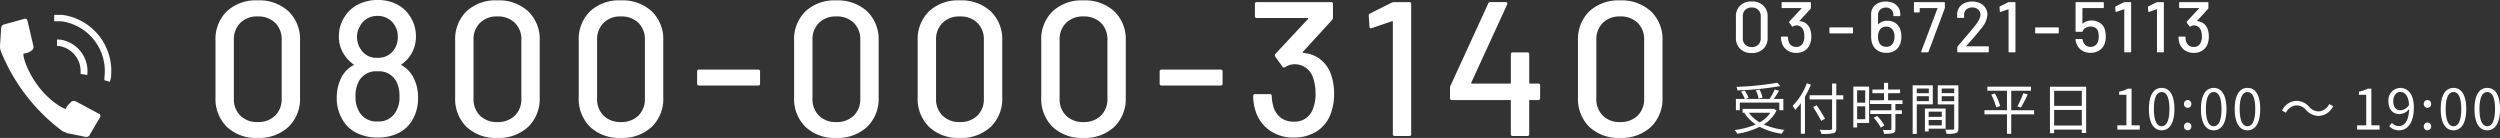 <svg xmlns="http://www.w3.org/2000/svg" width="627.355" height="34.608" viewBox="0 0 627.355 34.608">
  <rect x="0" y="0" width="627.355" height="34.608" fill="#333333" stroke="none"/>
  <g id="グループ_48856" data-name="グループ 48856" transform="translate(-760 -237.562)">
    <g id="グループ_47655" data-name="グループ 47655" transform="translate(760 223.69)">
      <g id="グループ_47106" data-name="グループ 47106" transform="translate(0 17.6)">
        <path id="パス_193" data-name="パス 193" d="M508.7,5623.7l2.7-4.6a.6.6,0,0,0-.3-.9l-5.8-3.1a1.1,1.1,0,0,0-1.1.1c-.5.5-1.3,1.2-1.3,1.7s-3.9-1.5-7-5.6-4.1-8.3-3.6-8.2a3.672,3.672,0,0,0,2-.8,1.1,1.1,0,0,0,.4-1l-1.5-6.4a.6.6,0,0,0-.8-.5l-5.1,1.4a1,1,0,0,0-.7.8l-.3,4.6a3.7,3.7,0,0,0,.2,1.3,46.8,46.8,0,0,0,15.5,20.1l1.2.5,4.5.9a1,1,0,0,0,1-.3Z" transform="translate(-486.299 -5593.399)" fill="#fff"/>
        <path id="パス_194" data-name="パス 194" d="M506.5,5608.2a6.4,6.4,0,0,0-5.5-7h-.4v-1.6h.7a8,8,0,0,1,6.9,8.9h0Z" transform="translate(-486.299 -5593.399)" fill="#fff"/>
        <path id="パス_195" data-name="パス 195" d="M512.5,5609.8v-.7a12.6,12.6,0,0,0-10.9-14.1h-1.7v-1.6h2a14.2,14.2,0,0,1,12.3,15,2.767,2.767,0,0,1-.1.9l-.2.9Z" transform="translate(-486.299 -5593.399)" fill="#fff"/>
      </g>
      <path id="パス_26534" data-name="パス 26534" d="M13.536.48a10.617,10.617,0,0,1-7.7-2.76A9.835,9.835,0,0,1,2.976-9.7V-23.9A9.756,9.756,0,0,1,5.832-31.3a10.672,10.672,0,0,1,7.7-2.736A10.844,10.844,0,0,1,21.288-31.3a9.67,9.67,0,0,1,2.9,7.392V-9.7a9.748,9.748,0,0,1-2.9,7.416A10.788,10.788,0,0,1,13.536.48Zm0-3.984a6.018,6.018,0,0,0,4.416-1.608,5.759,5.759,0,0,0,1.632-4.3V-24.1a5.759,5.759,0,0,0-1.632-4.3A6.018,6.018,0,0,0,13.536-30a5.888,5.888,0,0,0-4.32,1.608,5.759,5.759,0,0,0-1.632,4.3V-9.408a5.759,5.759,0,0,0,1.632,4.3A5.888,5.888,0,0,0,13.536-3.5ZM52.8-14.352a10.623,10.623,0,0,1,1.008,4.8,10.476,10.476,0,0,1-1.344,5.376,8,8,0,0,1-3.432,3.36A11.335,11.335,0,0,1,43.68.384,11.582,11.582,0,0,1,38.256-.84,8.138,8.138,0,0,1,34.7-4.368a10.317,10.317,0,0,1-1.3-5.232,11.09,11.09,0,0,1,1.056-4.848,7.13,7.13,0,0,1,3.12-3.312q.24-.1,0-.24a8.954,8.954,0,0,1-2.3-2.4,8.115,8.115,0,0,1-1.344-4.608,8.9,8.9,0,0,1,1.632-5.184,8.285,8.285,0,0,1,3.336-2.88,10.629,10.629,0,0,1,4.776-1.056,10.29,10.29,0,0,1,4.752,1.056,8.4,8.4,0,0,1,3.264,2.88,9.083,9.083,0,0,1,1.584,5.184,8.58,8.58,0,0,1-1.344,4.7A8.128,8.128,0,0,1,49.68-18q-.24.144,0,.24A7.378,7.378,0,0,1,52.8-14.352Zm-13.632-13.1a5.142,5.142,0,0,0-.672,2.448,5.45,5.45,0,0,0,.912,3.216,4.545,4.545,0,0,0,4.224,2.16A4.7,4.7,0,0,0,47.9-21.84a5.494,5.494,0,0,0,.816-3.216A4.888,4.888,0,0,0,48.1-27.5a4.883,4.883,0,0,0-1.776-1.92,5.056,5.056,0,0,0-2.736-.72,4.876,4.876,0,0,0-2.64.72A4.8,4.8,0,0,0,39.168-27.456Zm8.88,21.648a6.936,6.936,0,0,0,1.1-4.128,7.832,7.832,0,0,0-.816-3.792,4.883,4.883,0,0,0-4.7-2.5,4.866,4.866,0,0,0-4.608,2.352,7.729,7.729,0,0,0-.912,3.984A7.046,7.046,0,0,0,39.12-5.952a4.914,4.914,0,0,0,4.56,2.3A4.821,4.821,0,0,0,48.048-5.808ZM73.68.48a10.617,10.617,0,0,1-7.7-2.76A9.835,9.835,0,0,1,63.12-9.7V-23.9A9.756,9.756,0,0,1,65.976-31.3a10.672,10.672,0,0,1,7.7-2.736A10.844,10.844,0,0,1,81.432-31.3a9.67,9.67,0,0,1,2.9,7.392V-9.7a9.748,9.748,0,0,1-2.9,7.416A10.788,10.788,0,0,1,73.68.48Zm0-3.984A6.018,6.018,0,0,0,78.1-5.112a5.759,5.759,0,0,0,1.632-4.3V-24.1a5.759,5.759,0,0,0-1.632-4.3A6.018,6.018,0,0,0,73.68-30a5.888,5.888,0,0,0-4.32,1.608,5.759,5.759,0,0,0-1.632,4.3V-9.408a5.758,5.758,0,0,0,1.632,4.3A5.888,5.888,0,0,0,73.68-3.5ZM104.688.48a10.617,10.617,0,0,1-7.7-2.76A9.835,9.835,0,0,1,94.128-9.7V-23.9A9.756,9.756,0,0,1,96.984-31.3a10.672,10.672,0,0,1,7.7-2.736A10.844,10.844,0,0,1,112.44-31.3a9.67,9.67,0,0,1,2.9,7.392V-9.7a9.748,9.748,0,0,1-2.9,7.416A10.788,10.788,0,0,1,104.688.48Zm0-3.984A6.018,6.018,0,0,0,109.1-5.112a5.759,5.759,0,0,0,1.632-4.3V-24.1a5.759,5.759,0,0,0-1.632-4.3A6.018,6.018,0,0,0,104.688-30a5.888,5.888,0,0,0-4.32,1.608,5.759,5.759,0,0,0-1.632,4.3V-9.408a5.759,5.759,0,0,0,1.632,4.3A5.888,5.888,0,0,0,104.688-3.5Zm19.632-9.168a.424.424,0,0,1-.48-.48v-3.024a.424.424,0,0,1,.48-.48h14.832a.424.424,0,0,1,.48.48v3.024a.424.424,0,0,1-.48.48ZM158.736.48a10.617,10.617,0,0,1-7.7-2.76A9.835,9.835,0,0,1,148.176-9.7V-23.9a9.756,9.756,0,0,1,2.856-7.392,10.672,10.672,0,0,1,7.7-2.736,10.844,10.844,0,0,1,7.752,2.736,9.67,9.67,0,0,1,2.9,7.392V-9.7a9.748,9.748,0,0,1-2.9,7.416A10.788,10.788,0,0,1,158.736.48Zm0-3.984a6.018,6.018,0,0,0,4.416-1.608,5.759,5.759,0,0,0,1.632-4.3V-24.1a5.759,5.759,0,0,0-1.632-4.3A6.018,6.018,0,0,0,158.736-30a5.888,5.888,0,0,0-4.32,1.608,5.759,5.759,0,0,0-1.632,4.3V-9.408a5.759,5.759,0,0,0,1.632,4.3A5.888,5.888,0,0,0,158.736-3.5ZM189.744.48a10.617,10.617,0,0,1-7.7-2.76A9.835,9.835,0,0,1,179.184-9.7V-23.9A9.756,9.756,0,0,1,182.04-31.3a10.672,10.672,0,0,1,7.7-2.736A10.844,10.844,0,0,1,197.5-31.3a9.67,9.67,0,0,1,2.9,7.392V-9.7a9.748,9.748,0,0,1-2.9,7.416A10.788,10.788,0,0,1,189.744.48Zm0-3.984a6.018,6.018,0,0,0,4.416-1.608,5.759,5.759,0,0,0,1.632-4.3V-24.1a5.759,5.759,0,0,0-1.632-4.3A6.018,6.018,0,0,0,189.744-30a5.888,5.888,0,0,0-4.32,1.608,5.759,5.759,0,0,0-1.632,4.3V-9.408a5.759,5.759,0,0,0,1.632,4.3A5.888,5.888,0,0,0,189.744-3.5ZM220.752.48a10.617,10.617,0,0,1-7.7-2.76A9.835,9.835,0,0,1,210.192-9.7V-23.9a9.756,9.756,0,0,1,2.856-7.392,10.672,10.672,0,0,1,7.7-2.736A10.844,10.844,0,0,1,228.5-31.3a9.67,9.67,0,0,1,2.9,7.392V-9.7a9.748,9.748,0,0,1-2.9,7.416A10.788,10.788,0,0,1,220.752.48Zm0-3.984a6.018,6.018,0,0,0,4.416-1.608,5.759,5.759,0,0,0,1.632-4.3V-24.1a5.759,5.759,0,0,0-1.632-4.3A6.018,6.018,0,0,0,220.752-30a5.888,5.888,0,0,0-4.32,1.608,5.759,5.759,0,0,0-1.632,4.3V-9.408a5.759,5.759,0,0,0,1.632,4.3A5.888,5.888,0,0,0,220.752-3.5Zm19.632-9.168a.424.424,0,0,1-.48-.48v-3.024a.424.424,0,0,1,.48-.48h14.832a.424.424,0,0,1,.48.48v3.024a.424.424,0,0,1-.48.48Zm42.336-3.264a14.268,14.268,0,0,1,.96,5.424,13.948,13.948,0,0,1-.768,4.7,8.833,8.833,0,0,1-3.5,4.584A10.514,10.514,0,0,1,273.5.384a10.106,10.106,0,0,1-5.976-1.776A9.308,9.308,0,0,1,264-6.192a12.228,12.228,0,0,1-.624-3.84.424.424,0,0,1,.48-.48h3.7a.424.424,0,0,1,.48.48,9.9,9.9,0,0,0,.384,2.544,5.275,5.275,0,0,0,1.8,2.832A5.1,5.1,0,0,0,273.5-3.6a4.784,4.784,0,0,0,4.9-3.312,9.513,9.513,0,0,0,.624-3.744,11.684,11.684,0,0,0-.768-4.368,4.833,4.833,0,0,0-4.8-2.976,4.418,4.418,0,0,0-2.064.72.737.737,0,0,1-.288.1.434.434,0,0,1-.384-.24l-1.824-2.5a.773.773,0,0,1-.1-.336.593.593,0,0,1,.144-.336l8.208-8.784q.144-.24-.1-.24H264.288a.424.424,0,0,1-.48-.48V-33.12a.424.424,0,0,1,.48-.48h18.624a.424.424,0,0,1,.48.48v3.456a1.056,1.056,0,0,1-.24.576l-7.3,7.968q-.1.1-.048.168a.361.361,0,0,0,.192.12,7.977,7.977,0,0,1,4.128,1.512A8.244,8.244,0,0,1,282.72-15.936Zm15.408-17.52a1.376,1.376,0,0,1,.624-.144h3.792a.424.424,0,0,1,.48.48V-.48a.424.424,0,0,1-.48.48H298.9a.424.424,0,0,1-.48-.48V-28.656a.162.162,0,0,0-.072-.144.158.158,0,0,0-.168,0l-5.04,1.728a.534.534,0,0,1-.24.048q-.288,0-.336-.384l-.192-2.736q0-.48.288-.576Zm36.768,20.3a.424.424,0,0,1,.48.48V-9.5a.424.424,0,0,1-.48.48h-2.064a.17.17,0,0,0-.192.192V-.48a.424.424,0,0,1-.48.48h-3.648a.424.424,0,0,1-.48-.48V-8.832a.17.17,0,0,0-.192-.192H313.248a.424.424,0,0,1-.48-.48V-12.1a1.511,1.511,0,0,1,.144-.576l9.456-20.592a.526.526,0,0,1,.528-.336h3.84a.413.413,0,0,1,.36.168.406.406,0,0,1,.024.408L318.1-13.392a.158.158,0,0,0,0,.168.162.162,0,0,0,.144.072h9.6a.17.17,0,0,0,.192-.192V-20.5a.424.424,0,0,1,.48-.48h3.648a.424.424,0,0,1,.48.48v7.152a.17.17,0,0,0,.192.192ZM355.44.48a10.617,10.617,0,0,1-7.7-2.76A9.835,9.835,0,0,1,344.88-9.7V-23.9a9.756,9.756,0,0,1,2.856-7.392,10.672,10.672,0,0,1,7.7-2.736,10.844,10.844,0,0,1,7.752,2.736,9.67,9.67,0,0,1,2.9,7.392V-9.7a9.748,9.748,0,0,1-2.9,7.416A10.788,10.788,0,0,1,355.44.48Zm0-3.984a6.018,6.018,0,0,0,4.416-1.608,5.759,5.759,0,0,0,1.632-4.3V-24.1a5.758,5.758,0,0,0-1.632-4.3A6.018,6.018,0,0,0,355.44-30a5.888,5.888,0,0,0-4.32,1.608,5.759,5.759,0,0,0-1.632,4.3V-9.408a5.759,5.759,0,0,0,1.632,4.3A5.888,5.888,0,0,0,355.44-3.5Z" transform="translate(51.101 48)" fill="#fff"/>
    </g>
    <path id="パス_26536" data-name="パス 26536" d="M-85.288-11.76A73.2,73.2,0,0,1-95.55-10.724a3.164,3.164,0,0,1,.238.882A73.579,73.579,0,0,0-84.56-10.92Zm-3.724,3.738a8.413,8.413,0,0,0-.742-2.03l-.938.21a8.138,8.138,0,0,1,.7,2.058Zm-5.7,1.246H-84.8v1.918h1.022V-7.7H-86.17c.42-.616.91-1.372,1.288-2.058l-1.05-.322a17.319,17.319,0,0,1-1.3,2.38h-6.09l.826-.266A8.248,8.248,0,0,0-93.492-9.8l-.9.252A9.879,9.879,0,0,1-93.464-7.7H-95.69v2.842h.98Zm7.672,2.548A7.626,7.626,0,0,1-89.7-1.82a8.222,8.222,0,0,1-2.744-2.408Zm.868-1.008-.21.042h-7.63v.966h.6l-.14.056A9.9,9.9,0,0,0-90.72-1.288a19.355,19.355,0,0,1-5.264,1.4,3.94,3.94,0,0,1,.616.924A18.823,18.823,0,0,0-89.726-.7,16.354,16.354,0,0,0-84.14,1.036,3.956,3.956,0,0,1-83.51.07a17.863,17.863,0,0,1-5.18-1.358A8.721,8.721,0,0,0-85.484-4.8ZM-77.9-11.62a15.567,15.567,0,0,1-3.556,5.656,8.22,8.22,0,0,1,.644,1.022,14.6,14.6,0,0,0,1.414-1.694V1.036h1.036V-8.246A21.941,21.941,0,0,0-76.874-11.3Zm9.156,3.01H-70.5v-2.94h-1.05v2.94H-77.2v1.036h5.642V-.35c0,.322-.126.406-.434.434C-72.324.1-73.472.1-74.648.056a4.7,4.7,0,0,1,.406,1.022,12.054,12.054,0,0,0,3-.168c.518-.154.742-.476.742-1.26V-7.574h1.764Zm-4.578,5.894c-.448-.854-1.372-2.31-2.1-3.388l-.9.42c.714,1.12,1.61,2.618,2.03,3.486Zm10.08-7.14v3.108h-2.03V-9.856ZM-65.268-2.6V-5.838h2.03V-2.6Zm3.01-8.19H-66.22V-.532h.952V-1.666h3.01Zm1.148,7.84A10.8,10.8,0,0,1-59.332-.49l.882-.56a9.9,9.9,0,0,0-1.82-2.38Zm7.224-3.472V-7.35H-57.5V-9.128h3.01v-.924H-57.5v-1.666H-58.52v1.666h-2.912v.924h2.912V-7.35h-3.514v.924h5.362v1.582h-5.292v.924h5.292V-.182c0,.21-.07.266-.308.28s-.994.014-1.862-.014a3.179,3.179,0,0,1,.336.966A8.01,8.01,0,0,0-56.238.882c.42-.154.574-.462.574-1.05V-3.92h1.624v-.924h-1.624V-6.426Zm6.608-3.878v1.162H-50.3V-10.3ZM-50.3-7.14V-8.372h3.024V-7.14Zm4.018.8v-4.774h-5.054V1.078H-50.3v-7.42Zm2.254,1.848v1.3h-3.29v-1.3ZM-47.32-1.05V-2.408h3.29V-1.05Zm4.256.826V-5.292h-5.194V.476h.938v-.7Zm-.98-6.9V-8.372h3.136v1.246Zm3.136-3.178v1.162h-3.136V-10.3Zm1.05-.812h-5.18v4.788h4.13V-.322c0,.252-.084.336-.322.336S-42.336.042-43.19,0a3.835,3.835,0,0,1,.364,1.064A7.969,7.969,0,0,0-40.474.882c.462-.182.616-.532.616-1.19Zm19,6.258H-26.6V-9.744h4.956v-1.022H-32.592v1.022h4.928v4.886H-33.32v1.022h5.656v4.9H-26.6v-4.9h5.74Zm-10.752-3.92a16.384,16.384,0,0,1,1.26,3.206l.98-.336a13.412,13.412,0,0,0-1.33-3.15Zm7.42,3.248A27.487,27.487,0,0,0-22.47-8.82l-1.092-.308a20.892,20.892,0,0,1-1.512,3.3Zm8.358,4.508V-4.928H-8.89v3.906ZM-8.89-9.73v3.78h-6.944V-9.73Zm-7.994-1.022V.91h1.05V0H-8.89V.854H-7.8V-10.752ZM.028,0H5.656V-1.064H3.6v-9.2h-.98A6.5,6.5,0,0,1,.49-9.534v.812H2.31v7.658H.028Zm11.13.182C13.1.182,14.35-1.6,14.35-5.166s-1.246-5.292-3.192-5.292S7.952-8.736,7.952-5.166,9.2.182,11.158.182Zm0-1.022c-1.176,0-1.96-1.3-1.96-4.326,0-3,.784-4.256,1.96-4.256S13.1-8.162,13.1-5.166C13.1-2.142,12.32-.84,11.158-.84Zm6.524-4.62a.933.933,0,0,0,.924-.966.941.941,0,0,0-.924-.994.941.941,0,0,0-.924.994A.933.933,0,0,0,17.682-5.46Zm0,5.642a.925.925,0,0,0,.924-.966.949.949,0,0,0-.924-.994.949.949,0,0,0-.924.994A.925.925,0,0,0,17.682.182Zm6.538,0c1.946,0,3.192-1.778,3.192-5.348s-1.246-5.292-3.192-5.292-3.206,1.722-3.206,5.292S22.26.182,24.22.182Zm0-1.022c-1.176,0-1.96-1.3-1.96-4.326,0-3,.784-4.256,1.96-4.256s1.946,1.26,1.946,4.256C26.166-2.142,25.382-.84,24.22-.84ZM32.69.182c1.946,0,3.192-1.778,3.192-5.348s-1.246-5.292-3.192-5.292-3.206,1.722-3.206,5.292S30.73.182,32.69.182Zm0-1.022c-1.176,0-1.96-1.3-1.96-4.326,0-3,.784-4.256,1.96-4.256s1.946,1.26,1.946,4.256C34.636-2.142,33.852-.84,32.69-.84ZM50.526-3.43A4.181,4.181,0,0,0,54.18-5.88l-.994-.532A3.088,3.088,0,0,1,50.54-4.564a3.232,3.232,0,0,1-2.38-1.148,4.2,4.2,0,0,0-3.15-1.5,4.181,4.181,0,0,0-3.654,2.45l.994.532A3.088,3.088,0,0,1,45-6.076a3.209,3.209,0,0,1,2.38,1.148A4.244,4.244,0,0,0,50.526-3.43ZM60.2,0h5.628V-1.064H63.77v-9.2h-.98a6.5,6.5,0,0,1-2.128.728v.812h1.82v7.658H60.2ZM71.092-4.844c-1.218,0-1.834-.9-1.834-2.282s.756-2.324,1.736-2.324c1.316,0,2.1,1.12,2.24,3.234A2.712,2.712,0,0,1,71.092-4.844ZM68.25-.868A3.265,3.265,0,0,0,70.714.182c1.932,0,3.724-1.6,3.724-5.754,0-3.262-1.47-4.886-3.444-4.886a3.081,3.081,0,0,0-2.94,3.332c0,2.128,1.12,3.234,2.828,3.234a3.164,3.164,0,0,0,2.366-1.274C73.15-1.974,72-.882,70.672-.882a2.316,2.316,0,0,1-1.722-.784Zm9.6-4.592a.933.933,0,0,0,.924-.966.941.941,0,0,0-.924-.994.941.941,0,0,0-.924.994A.933.933,0,0,0,77.854-5.46Zm0,5.642a.925.925,0,0,0,.924-.966.949.949,0,0,0-.924-.994.949.949,0,0,0-.924.994A.925.925,0,0,0,77.854.182Zm6.538,0c1.946,0,3.192-1.778,3.192-5.348s-1.246-5.292-3.192-5.292-3.206,1.722-3.206,5.292S82.432.182,84.392.182Zm0-1.022c-1.176,0-1.96-1.3-1.96-4.326,0-3,.784-4.256,1.96-4.256s1.946,1.26,1.946,4.256C86.338-2.142,85.554-.84,84.392-.84ZM92.862.182c1.946,0,3.192-1.778,3.192-5.348s-1.246-5.292-3.192-5.292-3.206,1.722-3.206,5.292S90.9.182,92.862.182Zm0-1.022c-1.176,0-1.96-1.3-1.96-4.326,0-3,.784-4.256,1.96-4.256s1.946,1.26,1.946,4.256C94.808-2.142,94.024-.84,92.862-.84Z" transform="translate(1291.301 270.081)" fill="#fff"/>
    <path id="パス_26542" data-name="パス 26542" d="M5.076.18A3.981,3.981,0,0,1,2.187-.855,3.688,3.688,0,0,1,1.116-3.636V-8.964a3.658,3.658,0,0,1,1.071-2.772,4,4,0,0,1,2.889-1.026,4.066,4.066,0,0,1,2.907,1.026A3.626,3.626,0,0,1,9.072-8.964v5.328A3.656,3.656,0,0,1,7.983-.855,4.045,4.045,0,0,1,5.076.18Zm0-1.494a2.257,2.257,0,0,0,1.656-.6,2.159,2.159,0,0,0,.612-1.611V-9.036a2.159,2.159,0,0,0-.612-1.611,2.257,2.257,0,0,0-1.656-.6,2.208,2.208,0,0,0-1.62.6,2.159,2.159,0,0,0-.612,1.611v5.508a2.159,2.159,0,0,0,.612,1.611A2.208,2.208,0,0,0,5.076-1.314Zm14.6-4.662a5.35,5.35,0,0,1,.36,2.034,5.23,5.23,0,0,1-.288,1.764A3.313,3.313,0,0,1,18.432-.459a3.943,3.943,0,0,1-2.214.6,3.79,3.79,0,0,1-2.241-.666,3.491,3.491,0,0,1-1.323-1.8,4.585,4.585,0,0,1-.234-1.44.159.159,0,0,1,.18-.18h1.386a.159.159,0,0,1,.18.18,3.714,3.714,0,0,0,.144.954,1.978,1.978,0,0,0,.675,1.062,1.911,1.911,0,0,0,1.233.4,1.794,1.794,0,0,0,1.836-1.242A3.567,3.567,0,0,0,18.288-4,4.382,4.382,0,0,0,18-5.634,1.812,1.812,0,0,0,16.2-6.75a1.657,1.657,0,0,0-.774.27.276.276,0,0,1-.108.036.163.163,0,0,1-.144-.09L14.49-7.47a.29.29,0,0,1-.036-.126.222.222,0,0,1,.054-.126l3.078-3.294q.054-.09-.036-.09H12.762a.159.159,0,0,1-.18-.18V-12.42a.159.159,0,0,1,.18-.18h6.984a.159.159,0,0,1,.18.18v1.3a.4.4,0,0,1-.09.216L17.1-7.92q-.036.036-.018.063a.135.135,0,0,0,.072.045,2.991,2.991,0,0,1,1.548.567A3.091,3.091,0,0,1,19.674-5.976ZM24.75-4.752a.159.159,0,0,1-.18-.18V-6.066a.159.159,0,0,1,.18-.18h5.562a.159.159,0,0,1,.18.18v1.134a.159.159,0,0,1-.18.18ZM42.138-6.21a4.834,4.834,0,0,1,.5,2.286A4.8,4.8,0,0,1,42.282-2,3.228,3.228,0,0,1,40.995-.423,3.894,3.894,0,0,1,38.88.126a4.01,4.01,0,0,1-2.259-.612,3.252,3.252,0,0,1-1.305-1.728,5.181,5.181,0,0,1-.27-1.746V-9.5a2.953,2.953,0,0,1,1.026-2.358,3.97,3.97,0,0,1,2.682-.882,4.27,4.27,0,0,1,1.881.4A3.013,3.013,0,0,1,41.9-11.241a2.981,2.981,0,0,1,.45,1.629v.36a.159.159,0,0,1-.18.18H40.806a.159.159,0,0,1-.18-.18v-.162a1.744,1.744,0,0,0-.522-1.314,1.863,1.863,0,0,0-1.35-.5,1.991,1.991,0,0,0-1.431.522,1.823,1.823,0,0,0-.549,1.386v2.268a.042.042,0,0,0,.027.045q.027.009.063-.027a2.864,2.864,0,0,1,2.25-.864A3.151,3.151,0,0,1,42.138-6.21ZM40.644-2.538a3.245,3.245,0,0,0,.27-1.386A2.925,2.925,0,0,0,40.59-5.4a1.818,1.818,0,0,0-1.764-1.044,2.009,2.009,0,0,0-1.08.279,1.762,1.762,0,0,0-.684.8,3.515,3.515,0,0,0-.288,1.53,3.118,3.118,0,0,0,.234,1.278,1.8,1.8,0,0,0,.7.873,2.073,2.073,0,0,0,1.134.3A1.789,1.789,0,0,0,40.644-2.538ZM47.754,0a.155.155,0,0,1-.135-.063.152.152,0,0,1-.009-.153l4.086-10.8a.059.059,0,0,0,0-.063.061.061,0,0,0-.054-.027H47.3a.064.064,0,0,0-.072.072v.846a.159.159,0,0,1-.18.18h-1.08a.159.159,0,0,1-.18-.18V-12.42a.159.159,0,0,1,.18-.18h7.4a.159.159,0,0,1,.18.18v1.206a.985.985,0,0,1-.036.216L49.446-.144a.2.2,0,0,1-.2.144Zm11.16-1.584a.059.059,0,0,0,0,.063.061.061,0,0,0,.054.027h5.418a.159.159,0,0,1,.18.18V-.18a.159.159,0,0,1-.18.18H56.844a.159.159,0,0,1-.18-.18v-1.1a.3.3,0,0,1,.09-.216q.612-.7,2.808-3.294L60.8-6.282q1.674-2,1.674-3.1a1.744,1.744,0,0,0-.567-1.359,2.155,2.155,0,0,0-1.5-.513,2.1,2.1,0,0,0-1.494.522,1.732,1.732,0,0,0-.54,1.368v.54a.159.159,0,0,1-.18.18H56.808a.159.159,0,0,1-.18-.18v-.774a3.068,3.068,0,0,1,.531-1.656A3.207,3.207,0,0,1,58.5-12.357a4.536,4.536,0,0,1,1.908-.387,4.454,4.454,0,0,1,2.016.432,3.213,3.213,0,0,1,1.332,1.188,3.182,3.182,0,0,1,.468,1.71A6.07,6.07,0,0,1,62.6-5.886q-.72.918-1.71,2.061T58.914-1.584ZM69.426-12.546a.516.516,0,0,1,.234-.054h1.422a.159.159,0,0,1,.18.18V-.18a.159.159,0,0,1-.18.18H69.714a.159.159,0,0,1-.18-.18V-10.746a.061.061,0,0,0-.027-.054.059.059,0,0,0-.063,0l-1.89.648a.2.2,0,0,1-.09.018q-.108,0-.126-.144L67.266-11.3q0-.18.108-.216Zm6.966,7.794a.159.159,0,0,1-.18-.18V-6.066a.159.159,0,0,1,.18-.18h5.562a.159.159,0,0,1,.18.18v1.134a.159.159,0,0,1-.18.18ZM93.726-5.58a6.728,6.728,0,0,1,.2,1.638,5.429,5.429,0,0,1-.216,1.566A3.318,3.318,0,0,1,92.4-.549a3.9,3.9,0,0,1-2.295.675,3.854,3.854,0,0,1-2.25-.648,3.418,3.418,0,0,1-1.314-1.764,3.124,3.124,0,0,1-.2-.882V-3.2q0-.144.162-.144H87.93a.162.162,0,0,1,.18.162,3.14,3.14,0,0,0,.09.378,2.028,2.028,0,0,0,.693,1.053,1.884,1.884,0,0,0,1.2.387,1.956,1.956,0,0,0,1.251-.405A2,2,0,0,0,92.034-2.9a3.427,3.427,0,0,0,.126-1.044,5.242,5.242,0,0,0-.108-1.1,1.6,1.6,0,0,0-.639-1.053,2.116,2.116,0,0,0-1.269-.369,2.518,2.518,0,0,0-1.26.315,1.452,1.452,0,0,0-.72.837.2.2,0,0,1-.2.162h-1.44a.159.159,0,0,1-.18-.18V-12.42a.159.159,0,0,1,.18-.18h6.732a.159.159,0,0,1,.18.18v1.134a.159.159,0,0,1-.18.18H88.146a.064.064,0,0,0-.072.072l-.018,3.762q0,.108.09.054a2.885,2.885,0,0,1,1-.567,3.76,3.76,0,0,1,1.2-.189,3.712,3.712,0,0,1,2.169.63A3.029,3.029,0,0,1,93.726-5.58Zm4.734-6.966a.516.516,0,0,1,.234-.054h1.422a.159.159,0,0,1,.18.18V-.18a.159.159,0,0,1-.18.18H98.748a.159.159,0,0,1-.18-.18V-10.746a.061.061,0,0,0-.027-.054.059.059,0,0,0-.063,0l-1.89.648a.2.2,0,0,1-.09.018q-.108,0-.126-.144L96.3-11.3q0-.18.108-.216Zm8.208,0a.516.516,0,0,1,.234-.054h1.422a.159.159,0,0,1,.18.18V-.18a.159.159,0,0,1-.18.18h-1.368a.159.159,0,0,1-.18-.18V-10.746a.061.061,0,0,0-.027-.054.059.059,0,0,0-.063,0l-1.89.648a.2.2,0,0,1-.09.018q-.108,0-.126-.144l-.072-1.026q0-.18.108-.216Zm12.762,6.57a5.351,5.351,0,0,1,.36,2.034,5.23,5.23,0,0,1-.288,1.764,3.313,3.313,0,0,1-1.314,1.719,3.943,3.943,0,0,1-2.214.6,3.79,3.79,0,0,1-2.241-.666,3.491,3.491,0,0,1-1.323-1.8,4.586,4.586,0,0,1-.234-1.44.159.159,0,0,1,.18-.18h1.386a.159.159,0,0,1,.18.18,3.714,3.714,0,0,0,.144.954,1.978,1.978,0,0,0,.675,1.062,1.911,1.911,0,0,0,1.233.4,1.794,1.794,0,0,0,1.836-1.242,3.567,3.567,0,0,0,.234-1.4,4.381,4.381,0,0,0-.288-1.638,1.812,1.812,0,0,0-1.8-1.116,1.657,1.657,0,0,0-.774.27.276.276,0,0,1-.108.036.163.163,0,0,1-.144-.09l-.684-.936a.29.29,0,0,1-.036-.126.222.222,0,0,1,.054-.126l3.078-3.294q.054-.09-.036-.09h-4.788a.159.159,0,0,1-.18-.18V-12.42a.159.159,0,0,1,.18-.18H119.5a.159.159,0,0,1,.18.18v1.3a.4.4,0,0,1-.09.216L116.856-7.92q-.036.036-.018.063a.135.135,0,0,0,.072.045,2.991,2.991,0,0,1,1.548.567A3.091,3.091,0,0,1,119.43-5.976Z" transform="translate(1194.5 250.69)" fill="#fff"/>
  </g>
</svg>

